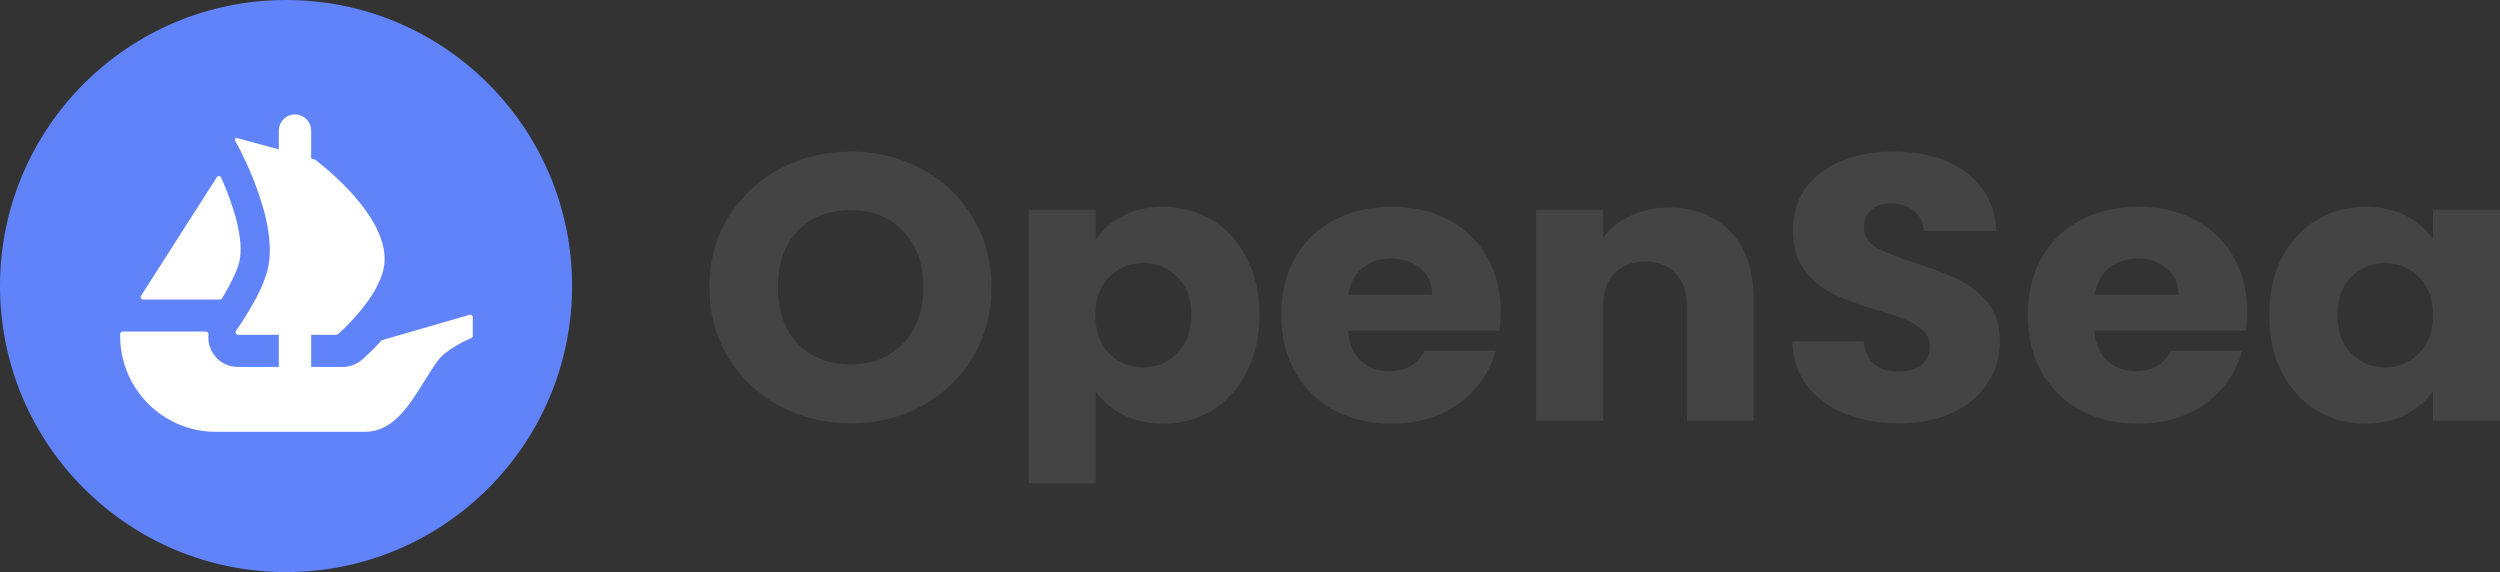 <svg width="437" height="100" viewBox="0 0 437 100" fill="none" xmlns="http://www.w3.org/2000/svg">
<rect x="0" y="0" width="437" height="100" fill="#333333" stroke="none"/>
<path d="M100 50C100 77.613 77.613 100 50 100C22.387 100 0 77.613 0 50C0 22.387 22.387 0 50 0C77.618 0 100 22.387 100 50Z" fill="#6183fa"/>
<path d="M24.668 51.68L24.884 51.341L37.891 30.993C38.081 30.695 38.528 30.726 38.671 31.05C40.844 35.92 42.719 41.976 41.841 45.747C41.466 47.298 40.439 49.399 39.283 51.341C39.134 51.624 38.969 51.901 38.795 52.168C38.712 52.291 38.574 52.363 38.425 52.363H25.048C24.688 52.363 24.478 51.973 24.668 51.68Z" fill="white"/>
<path d="M82.644 55.461V58.682C82.644 58.867 82.531 59.031 82.367 59.103C81.36 59.535 77.913 61.117 76.48 63.11C72.822 68.201 70.028 75.48 63.781 75.48H37.721C28.485 75.48 21 67.97 21 58.702V58.404C21 58.158 21.2 57.958 21.447 57.958H35.974C36.262 57.958 36.473 58.225 36.447 58.507C36.344 59.452 36.519 60.418 36.966 61.297C37.829 63.048 39.617 64.143 41.548 64.143H48.74V58.528H41.63C41.266 58.528 41.05 58.106 41.261 57.809C41.337 57.69 41.425 57.567 41.517 57.428C42.19 56.473 43.151 54.988 44.106 53.298C44.759 52.158 45.391 50.94 45.899 49.718C46.002 49.497 46.084 49.271 46.166 49.05C46.305 48.66 46.449 48.295 46.552 47.93C46.654 47.622 46.736 47.298 46.819 46.995C47.06 45.957 47.163 44.858 47.163 43.718C47.163 43.271 47.142 42.803 47.101 42.356C47.081 41.868 47.019 41.38 46.957 40.892C46.916 40.461 46.839 40.034 46.757 39.587C46.654 38.935 46.511 38.288 46.346 37.635L46.29 37.389C46.166 36.942 46.064 36.516 45.92 36.069C45.514 34.666 45.047 33.3 44.553 32.021C44.373 31.512 44.168 31.024 43.962 30.536C43.66 29.802 43.351 29.134 43.069 28.502C42.925 28.214 42.802 27.952 42.678 27.685C42.54 27.382 42.396 27.079 42.252 26.791C42.149 26.57 42.031 26.365 41.949 26.159L41.07 24.536C40.947 24.315 41.153 24.053 41.394 24.12L46.891 25.61H46.906C46.916 25.61 46.922 25.615 46.927 25.615L47.651 25.815L48.447 26.041L48.74 26.123V22.856C48.74 21.279 50.004 20 51.565 20C52.346 20 53.055 20.319 53.564 20.837C54.072 21.356 54.391 22.065 54.391 22.856V27.706L54.976 27.87C55.023 27.885 55.069 27.906 55.11 27.937C55.254 28.045 55.459 28.204 55.721 28.399C55.927 28.563 56.148 28.764 56.415 28.969C56.944 29.396 57.576 29.945 58.269 30.577C58.454 30.736 58.634 30.901 58.798 31.065C59.692 31.897 60.694 32.873 61.649 33.952C61.916 34.255 62.178 34.563 62.446 34.887C62.713 35.216 62.995 35.539 63.242 35.863C63.566 36.295 63.915 36.742 64.218 37.209C64.362 37.43 64.526 37.656 64.665 37.877C65.055 38.468 65.399 39.079 65.728 39.69C65.867 39.973 66.011 40.281 66.134 40.584C66.499 41.401 66.786 42.233 66.971 43.065C67.028 43.245 67.069 43.44 67.09 43.615V43.656C67.151 43.903 67.172 44.165 67.192 44.432C67.274 45.285 67.233 46.137 67.048 46.995C66.971 47.36 66.869 47.704 66.745 48.069C66.622 48.418 66.499 48.783 66.34 49.127C66.031 49.841 65.666 50.555 65.235 51.223C65.096 51.469 64.932 51.731 64.767 51.978C64.588 52.24 64.403 52.487 64.238 52.728C64.012 53.036 63.771 53.36 63.524 53.648C63.303 53.951 63.078 54.254 62.831 54.521C62.487 54.927 62.158 55.312 61.814 55.682C61.608 55.923 61.387 56.17 61.161 56.391C60.941 56.637 60.714 56.858 60.509 57.064C60.165 57.408 59.877 57.675 59.636 57.896L59.071 58.415C58.988 58.487 58.88 58.528 58.767 58.528H54.391V64.143H59.898C61.13 64.143 62.302 63.706 63.247 62.904C63.571 62.622 64.983 61.399 66.653 59.555C66.709 59.493 66.781 59.447 66.864 59.427L82.074 55.029C82.357 54.947 82.644 55.163 82.644 55.461Z" fill="white"/>
<path d="M148.723 73.997C144.203 73.997 140.048 72.984 136.259 70.958C132.515 68.932 129.524 66.114 127.287 62.502C125.096 58.847 124 54.751 124 50.215C124 45.679 125.096 41.605 127.287 37.994C129.524 34.383 132.515 31.564 136.259 29.539C140.048 27.513 144.203 26.5 148.723 26.5C153.243 26.5 157.375 27.513 161.119 29.539C164.909 31.564 167.876 34.383 170.022 37.994C172.214 41.605 173.309 45.679 173.309 50.215C173.309 54.751 172.214 58.847 170.022 62.502C167.831 66.114 164.863 68.932 161.119 70.958C157.375 72.984 153.243 73.997 148.723 73.997ZM148.723 63.691C152.558 63.691 155.617 62.458 157.9 59.992C160.229 57.526 161.393 54.267 161.393 50.215C161.393 46.12 160.229 42.861 157.9 40.438C155.617 37.972 152.558 36.739 148.723 36.739C144.842 36.739 141.738 37.95 139.409 40.372C137.126 42.795 135.985 46.075 135.985 50.215C135.985 54.311 137.126 57.592 139.409 60.058C141.738 62.48 144.842 63.691 148.723 63.691Z" fill="#444"/>
<path d="M191.536 41.892C192.677 40.174 194.252 38.787 196.261 37.73C198.27 36.673 200.621 36.145 203.315 36.145C206.465 36.145 209.319 36.915 211.876 38.457C214.432 39.998 216.441 42.2 217.902 45.063C219.409 47.925 220.162 51.25 220.162 55.038C220.162 58.825 219.409 62.172 217.902 65.079C216.441 67.941 214.432 70.165 211.876 71.751C209.319 73.292 206.465 74.063 203.315 74.063C200.667 74.063 198.316 73.534 196.261 72.477C194.252 71.42 192.677 70.055 191.536 68.382V84.5H179.825V36.673H191.536V41.892ZM208.246 55.038C208.246 52.219 207.424 50.017 205.78 48.432C204.182 46.802 202.196 45.987 199.822 45.987C197.494 45.987 195.508 46.802 193.864 48.432C192.266 50.061 191.467 52.285 191.467 55.104C191.467 57.922 192.266 60.146 193.864 61.776C195.508 63.405 197.494 64.22 199.822 64.22C202.151 64.22 204.137 63.405 205.78 61.776C207.424 60.102 208.246 57.856 208.246 55.038Z" fill="#444"/>
<path d="M262.329 54.509C262.329 55.566 262.261 56.667 262.124 57.812H235.62C235.803 60.102 236.556 61.864 237.88 63.097C239.25 64.286 240.916 64.88 242.88 64.88C245.802 64.88 247.833 63.691 248.975 61.313H261.439C260.8 63.735 259.636 65.915 257.946 67.853C256.303 69.791 254.225 71.31 251.714 72.411C249.203 73.512 246.395 74.063 243.291 74.063C239.547 74.063 236.214 73.292 233.292 71.751C230.37 70.209 228.087 68.007 226.443 65.145C224.8 62.282 223.978 58.935 223.978 55.104C223.978 51.272 224.777 47.925 226.375 45.063C228.018 42.2 230.301 39.998 233.223 38.457C236.145 36.915 239.501 36.145 243.291 36.145C246.989 36.145 250.276 36.893 253.152 38.391C256.029 39.888 258.266 42.024 259.864 44.798C261.508 47.573 262.329 50.81 262.329 54.509ZM250.345 51.536C250.345 49.599 249.66 48.057 248.29 46.912C246.92 45.767 245.208 45.195 243.154 45.195C241.19 45.195 239.524 45.745 238.154 46.846C236.83 47.947 236.008 49.511 235.689 51.536H250.345Z" fill="#444"/>
<path d="M291.793 36.277C296.267 36.277 299.828 37.686 302.476 40.505C305.17 43.279 306.517 47.111 306.517 51.999V73.534H294.874V53.518C294.874 51.052 294.212 49.136 292.888 47.771C291.564 46.406 289.784 45.723 287.547 45.723C285.309 45.723 283.529 46.406 282.205 47.771C280.881 49.136 280.219 51.052 280.219 53.518V73.534H268.508V36.673H280.219V41.562C281.406 39.932 283.004 38.655 285.013 37.73C287.021 36.761 289.281 36.277 291.793 36.277Z" fill="#444"/>
<path d="M332.05 73.997C328.535 73.997 325.384 73.446 322.599 72.345C319.814 71.244 317.577 69.615 315.888 67.457C314.244 65.299 313.376 62.7 313.285 59.662H325.749C325.932 61.379 326.548 62.7 327.599 63.625C328.649 64.506 330.018 64.947 331.708 64.947C333.443 64.947 334.812 64.572 335.817 63.824C336.821 63.031 337.324 61.952 337.324 60.587C337.324 59.441 336.913 58.495 336.091 57.746C335.315 56.997 334.333 56.381 333.146 55.896C332.004 55.412 330.361 54.861 328.215 54.245C325.11 53.32 322.576 52.395 320.613 51.47C318.65 50.546 316.961 49.18 315.545 47.375C314.13 45.569 313.422 43.213 313.422 40.306C313.422 35.99 315.043 32.621 318.285 30.199C321.526 27.733 325.749 26.5 330.954 26.5C336.251 26.5 340.519 27.733 343.761 30.199C347.003 32.621 348.738 36.013 348.966 40.372H336.296C336.205 38.875 335.634 37.708 334.584 36.871C333.534 35.99 332.187 35.55 330.543 35.55C329.128 35.55 327.987 35.924 327.119 36.673C326.252 37.378 325.818 38.413 325.818 39.778C325.818 41.275 326.548 42.442 328.01 43.279C329.471 44.116 331.753 45.019 334.858 45.987C337.963 47 340.474 47.969 342.391 48.894C344.355 49.819 346.044 51.162 347.459 52.924C348.875 54.685 349.582 56.953 349.582 59.728C349.582 62.37 348.875 64.77 347.459 66.928C346.09 69.086 344.081 70.804 341.433 72.081C338.785 73.358 335.657 73.997 332.05 73.997Z" fill="#444"/>
<path d="M392.813 54.509C392.813 55.566 392.744 56.667 392.607 57.812H366.103C366.286 60.102 367.039 61.864 368.363 63.097C369.733 64.286 371.4 64.88 373.363 64.88C376.285 64.88 378.317 63.691 379.458 61.313H391.922C391.283 63.735 390.119 65.915 388.43 67.853C386.786 69.791 384.709 71.31 382.197 72.411C379.686 73.512 376.878 74.063 373.774 74.063C370.03 74.063 366.697 73.292 363.775 71.751C360.853 70.209 358.57 68.007 356.926 65.145C355.283 62.282 354.461 58.935 354.461 55.104C354.461 51.272 355.26 47.925 356.858 45.063C358.501 42.2 360.784 39.998 363.706 38.457C366.628 36.915 369.984 36.145 373.774 36.145C377.472 36.145 380.759 36.893 383.636 38.391C386.512 39.888 388.749 42.024 390.347 44.798C391.991 47.573 392.813 50.81 392.813 54.509ZM380.828 51.536C380.828 49.599 380.143 48.057 378.773 46.912C377.403 45.767 375.691 45.195 373.637 45.195C371.674 45.195 370.007 45.745 368.637 46.846C367.313 47.947 366.491 49.511 366.172 51.536H380.828Z" fill="#444"/>
<path d="M396.662 55.038C396.662 51.25 397.393 47.925 398.854 45.063C400.36 42.2 402.392 39.998 404.949 38.457C407.506 36.915 410.359 36.145 413.51 36.145C416.203 36.145 418.555 36.673 420.564 37.73C422.618 38.787 424.193 40.174 425.289 41.892V36.673H437V73.534H425.289V68.316C424.148 70.033 422.55 71.42 420.495 72.477C418.486 73.534 416.135 74.063 413.441 74.063C410.336 74.063 407.506 73.292 404.949 71.751C402.392 70.165 400.36 67.941 398.854 65.079C397.393 62.172 396.662 58.825 396.662 55.038ZM425.289 55.104C425.289 52.285 424.467 50.061 422.824 48.432C421.226 46.802 419.262 45.987 416.934 45.987C414.605 45.987 412.619 46.802 410.976 48.432C409.378 50.017 408.579 52.219 408.579 55.038C408.579 57.856 409.378 60.102 410.976 61.776C412.619 63.405 414.605 64.22 416.934 64.22C419.262 64.22 421.226 63.405 422.824 61.776C424.467 60.146 425.289 57.922 425.289 55.104Z" fill="#444"/>
</svg>
